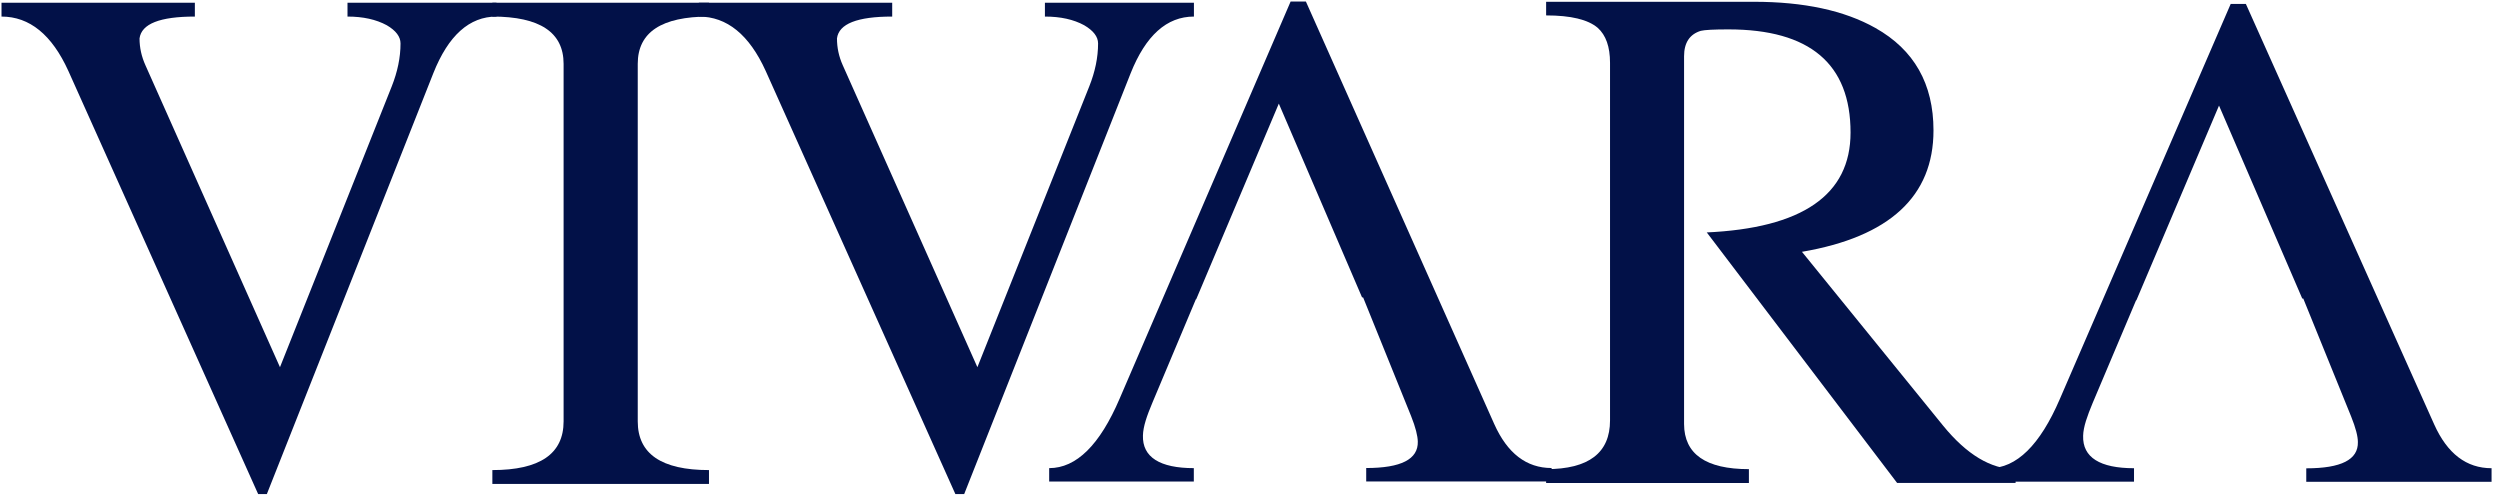 <svg xmlns="http://www.w3.org/2000/svg" width="91" height="18" viewBox="0 0 91 18" fill="none"><g clip-path="url(#clip0_502_3402)"><path fill-rule="evenodd" clip-rule="evenodd" d="M43.459 0.603C42.469 0.603 41.705 1.292 41.156 2.665L35.096 17.985H34.776L27.873 2.586C27.274 1.265 26.461 0.603 25.438 0.603V0.099H32.476V0.603C31.204 0.603 30.534 0.866 30.466 1.397C30.466 1.732 30.534 2.059 30.677 2.376L35.577 13.366L39.65 3.143C39.861 2.613 39.97 2.093 39.97 1.581C39.97 1.337 39.8 1.115 39.465 0.919C39.078 0.708 38.604 0.603 38.035 0.603V0.099H43.459V0.603Z" fill="#021148"></path><path fill-rule="evenodd" clip-rule="evenodd" d="M25.807 17.616H17.922V17.111C19.653 17.111 20.515 16.52 20.515 15.338V2.323C20.515 1.179 19.653 0.603 17.922 0.603V0.099H25.807V0.603C24.076 0.603 23.214 1.175 23.214 2.323V15.338C23.214 16.52 24.076 17.111 25.807 17.111V17.616Z" fill="#021148"></path><path fill-rule="evenodd" clip-rule="evenodd" d="M18.072 0.603C17.086 0.603 16.318 1.292 15.773 2.665L9.713 17.985H9.397L2.49 2.586C1.891 1.265 1.078 0.603 0.055 0.603V0.099H7.093V0.603C5.821 0.603 5.151 0.866 5.079 1.397C5.079 1.732 5.151 2.059 5.294 2.376L10.191 13.366L14.26 3.143C14.47 2.613 14.579 2.093 14.579 1.581C14.579 1.337 14.414 1.115 14.079 0.919C13.691 0.708 13.213 0.603 12.649 0.603V0.099H18.072V0.603Z" fill="#021148"></path><path fill-rule="evenodd" clip-rule="evenodd" d="M56.474 17.525H49.73V17.036C51.002 17.036 51.623 16.716 51.608 16.076C51.604 15.869 51.529 15.557 51.363 15.143L49.617 10.825H49.579L46.549 3.772L43.542 10.893H43.53L41.946 14.661C41.75 15.128 41.611 15.519 41.603 15.85C41.577 16.641 42.221 17.04 43.455 17.04V17.529H38.19V17.04C39.179 17.04 40.034 16.197 40.756 14.507L46.978 0.057H47.535L54.389 15.432C54.867 16.501 55.563 17.036 56.478 17.036V17.525H56.474Z" fill="#021148"></path><path fill-rule="evenodd" clip-rule="evenodd" d="M73.367 17.578H69.054L62.128 8.462H62.094C65.606 8.307 67.36 7.096 67.36 4.826C67.36 2.323 65.877 1.07 62.915 1.07C62.388 1.07 62.049 1.088 61.91 1.122C61.504 1.246 61.3 1.555 61.3 2.048V8.413V15.436C61.304 16.528 62.091 17.077 63.66 17.077V17.582H56.279V17.077C57.83 17.077 58.605 16.486 58.605 15.305V2.285C58.605 1.702 58.455 1.28 58.157 1.013C57.804 0.712 57.179 0.561 56.279 0.561V0.065H63.845C65.659 0.065 67.134 0.381 68.263 1.017C69.675 1.811 70.379 3.053 70.379 4.747C70.379 7.144 68.783 8.62 65.591 9.166L70.725 15.489C71.587 16.547 72.472 17.077 73.367 17.077V17.582V17.578Z" fill="#021148"></path><path fill-rule="evenodd" clip-rule="evenodd" d="M90.697 17.537H83.948V17.047C85.221 17.047 85.842 16.731 85.827 16.091C85.827 15.884 85.748 15.575 85.582 15.162L83.839 10.867H83.802L80.772 3.843L77.764 10.931H77.753L76.168 14.68C75.977 15.143 75.834 15.534 75.826 15.861C75.8 16.652 76.443 17.043 77.678 17.043V17.533H72.412V17.043C73.398 17.043 74.256 16.204 74.979 14.522L81.197 0.144H81.75L88.604 15.447C89.082 16.513 89.779 17.043 90.693 17.043V17.533L90.697 17.537Z" fill="#021148"></path></g><defs><clipPath id="clip0_502_3402"><rect width="90.642" height="17.927" fill="white" transform="translate(0.055 0.057)"></rect></clipPath></defs></svg>
